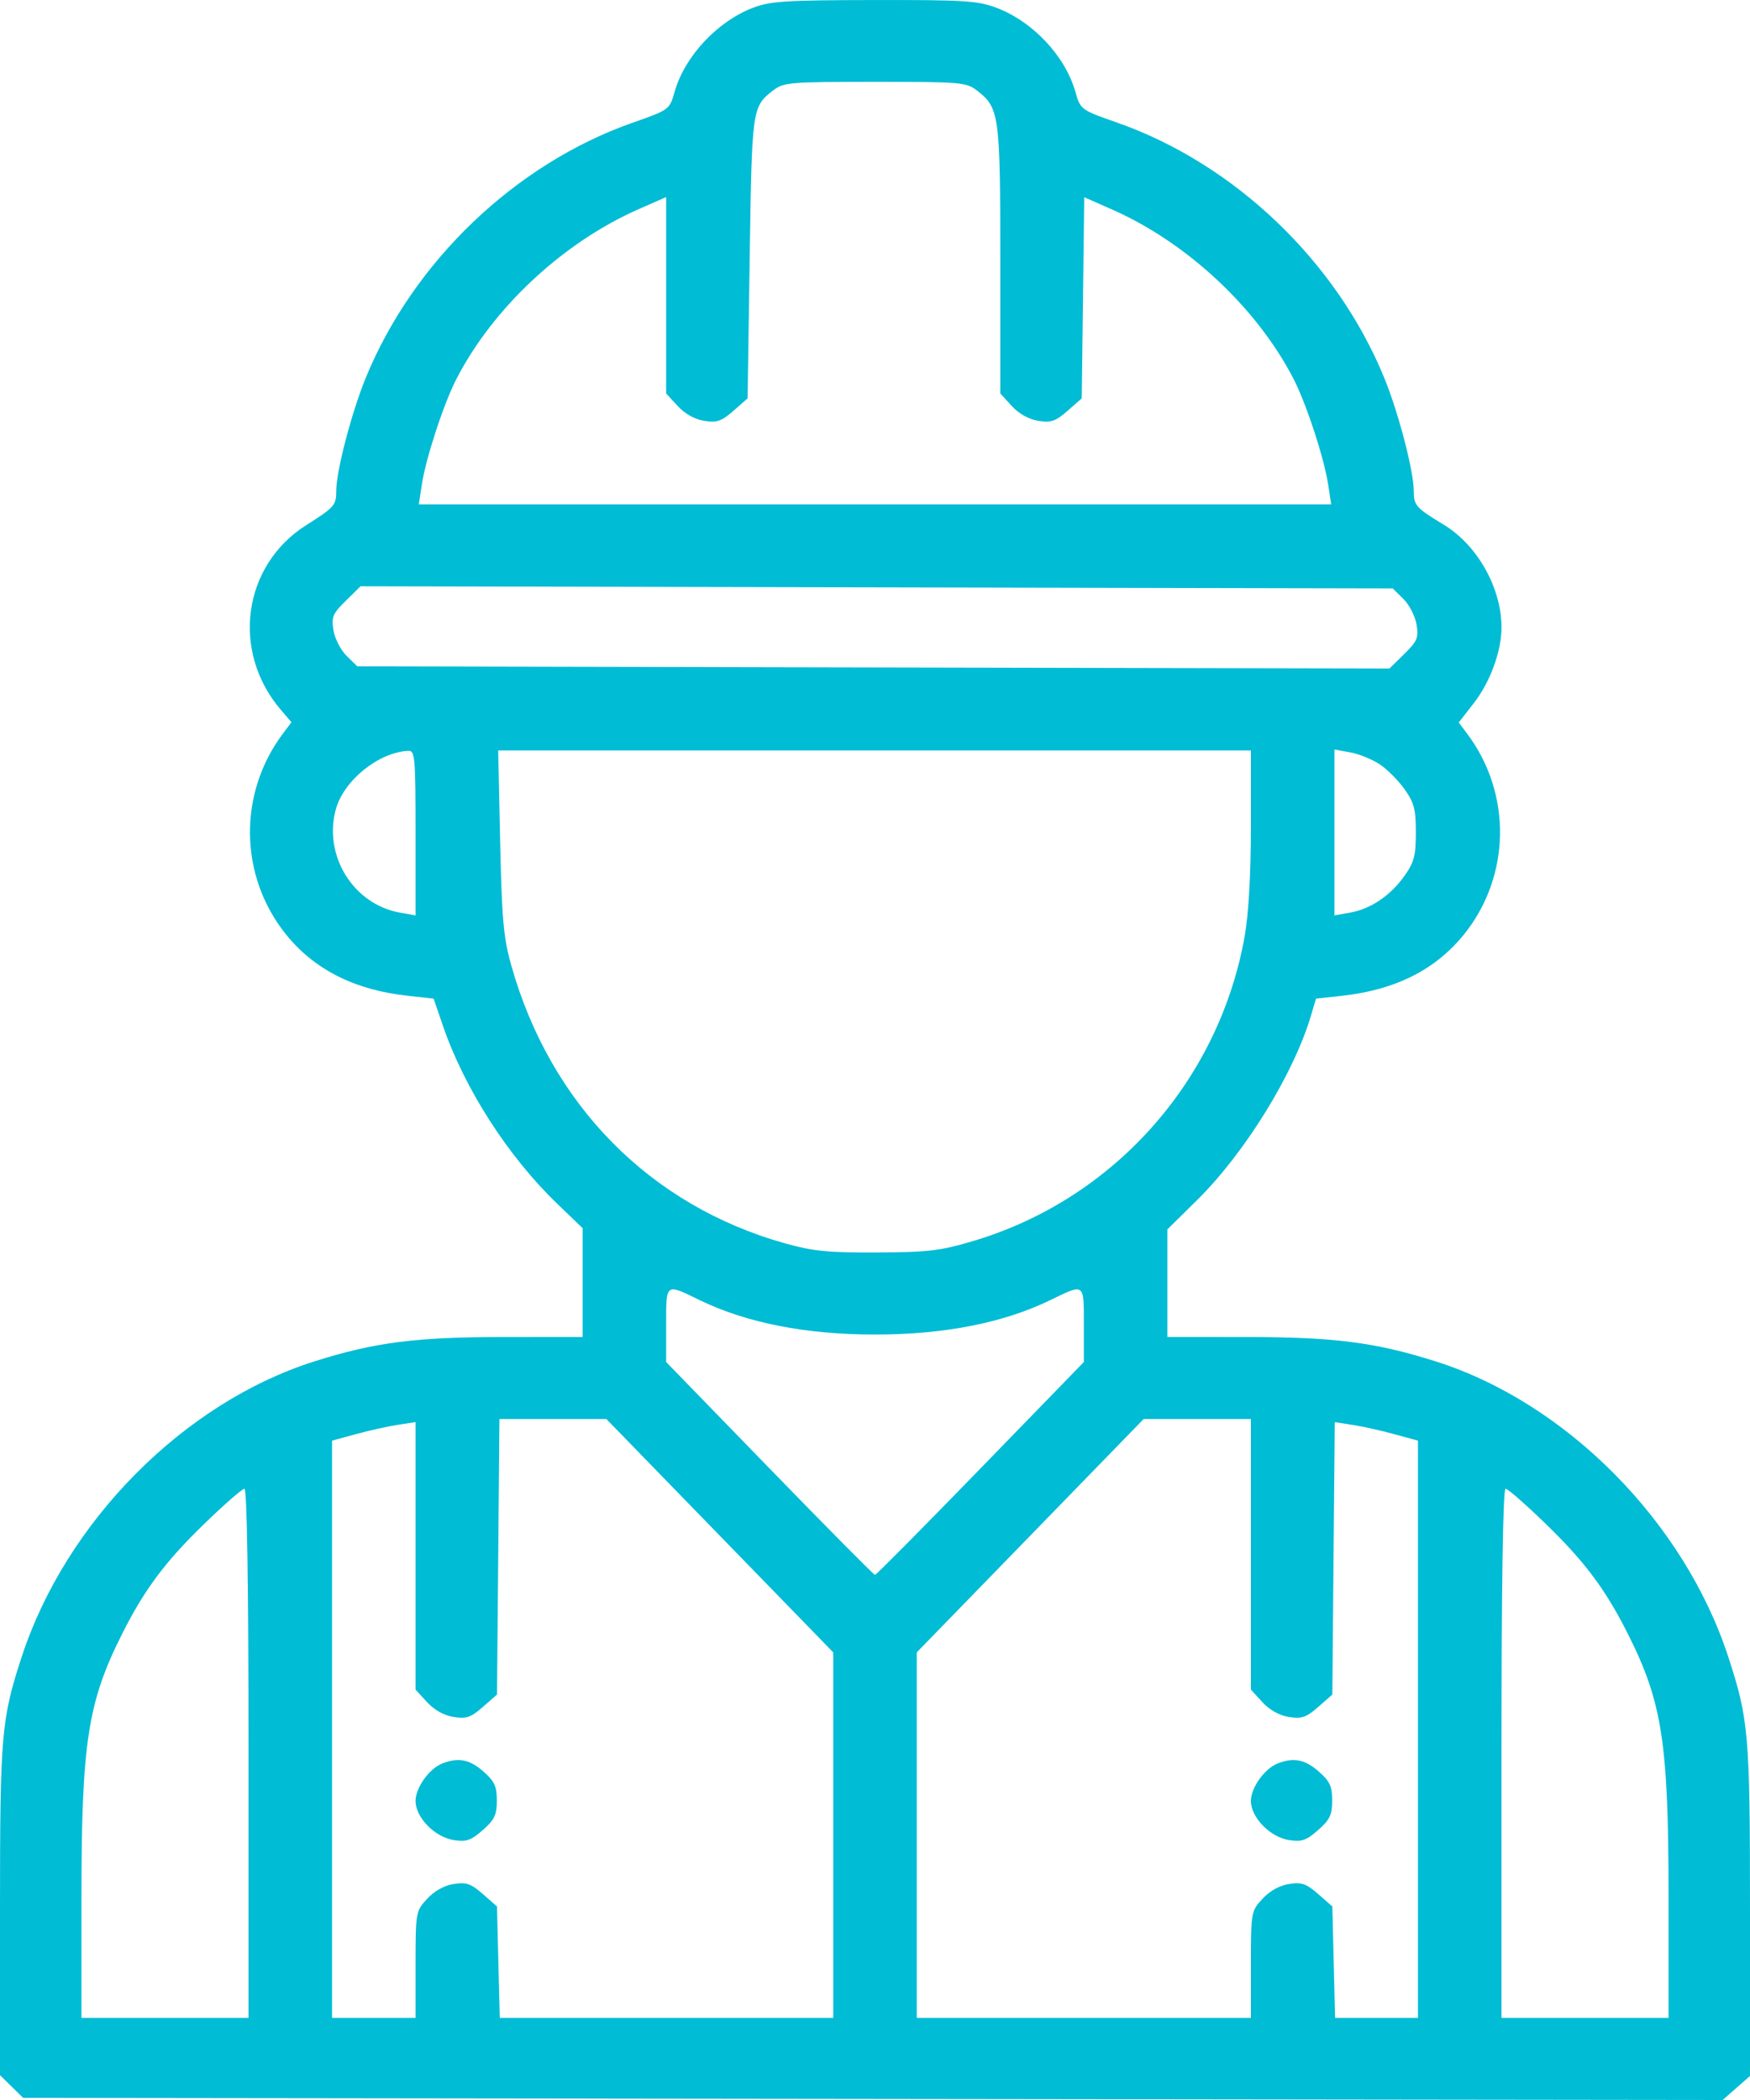 <svg width="50" height="60" viewBox="0 0 50 60" fill="none" xmlns="http://www.w3.org/2000/svg">
<path fill-rule="evenodd" clip-rule="evenodd" d="M21.512 0.223C20.493 0.614 19.563 1.61 19.276 2.619C19.129 3.134 19.126 3.137 18.08 3.504C14.721 4.684 11.803 7.477 10.443 10.813C10.04 11.802 9.608 13.46 9.607 14.024C9.606 14.439 9.561 14.49 8.745 15.007C6.931 16.158 6.596 18.616 8.027 20.285L8.327 20.636L8.088 20.954C6.797 22.669 6.831 25.032 8.17 26.696C8.98 27.703 10.131 28.284 11.643 28.45L12.389 28.532L12.656 29.311C13.272 31.104 14.513 33.037 15.918 34.39L16.647 35.091V36.646V38.2L14.409 38.201C11.871 38.201 10.707 38.351 8.981 38.897C5.247 40.08 1.881 43.479 0.619 47.341C0.037 49.124 0 49.559 0 54.575V59.29L0.331 59.615L0.662 59.94L24.94 59.97L49.219 60L49.609 59.657L50 59.314V54.588C50 49.557 49.963 49.124 49.38 47.341C48.119 43.479 44.753 40.08 41.02 38.897C39.293 38.351 38.129 38.201 35.591 38.201L33.353 38.2V36.663V35.126L34.201 34.29C35.573 32.936 36.968 30.675 37.459 29.008L37.6 28.532L38.351 28.45C39.868 28.284 41.018 27.704 41.83 26.696C43.168 25.034 43.203 22.669 41.915 20.958L41.678 20.643L42.111 20.087C42.578 19.486 42.9 18.605 42.9 17.926C42.9 16.8 42.214 15.578 41.254 14.994C40.449 14.505 40.394 14.443 40.393 14.024C40.392 13.46 39.96 11.802 39.557 10.813C38.197 7.477 35.279 4.684 31.92 3.504C30.874 3.137 30.871 3.134 30.724 2.619C30.432 1.594 29.5 0.607 28.457 0.217C27.93 0.021 27.529 -0.004 24.969 0.001C22.446 0.005 22.004 0.034 21.512 0.223ZM27.922 2.593C28.551 3.079 28.58 3.293 28.58 7.431V11.242L28.908 11.6C29.114 11.824 29.396 11.982 29.667 12.024C30.031 12.081 30.162 12.036 30.503 11.737L30.907 11.382L30.943 8.509L30.978 5.635L31.767 5.983C33.916 6.93 35.918 8.8 36.963 10.835C37.328 11.548 37.834 13.094 37.949 13.853L38.034 14.41H25H11.966L12.051 13.853C12.166 13.094 12.672 11.548 13.037 10.835C14.083 8.797 16.084 6.93 18.238 5.98L19.033 5.63V8.436V11.242L19.362 11.6C19.568 11.824 19.85 11.982 20.121 12.024C20.485 12.081 20.615 12.036 20.956 11.737L21.36 11.382L21.42 7.359C21.483 3.084 21.488 3.048 22.092 2.582C22.389 2.353 22.555 2.339 25 2.339C27.479 2.339 27.608 2.35 27.922 2.593ZM40.096 17.112C40.264 17.276 40.433 17.605 40.472 17.841C40.535 18.222 40.495 18.319 40.121 18.686L39.699 19.1L24.954 19.07L10.208 19.039L9.904 18.74C9.736 18.575 9.567 18.247 9.528 18.011C9.465 17.63 9.505 17.533 9.879 17.166L10.301 16.751L25.046 16.782L39.792 16.812L40.096 17.112ZM11.873 23.798V26.155L11.426 26.075C10.095 25.837 9.232 24.446 9.595 23.123C9.822 22.297 10.815 21.495 11.665 21.452C11.857 21.442 11.873 21.628 11.873 23.798ZM35.74 23.594C35.74 24.977 35.676 26.106 35.562 26.75C34.827 30.886 31.814 34.268 27.804 35.458C26.866 35.737 26.52 35.778 25.06 35.785C23.662 35.792 23.233 35.749 22.434 35.526C18.572 34.444 15.732 31.563 14.61 27.591C14.386 26.796 14.338 26.267 14.29 24.049L14.234 21.442H24.987H35.74V23.594ZM39.411 21.831C39.626 21.971 39.948 22.293 40.127 22.545C40.403 22.933 40.453 23.124 40.453 23.785C40.453 24.447 40.403 24.638 40.127 25.026C39.726 25.59 39.164 25.97 38.574 26.075L38.127 26.155V23.785V21.415L38.574 21.495C38.82 21.54 39.197 21.691 39.411 21.831ZM19.988 37.145C21.329 37.797 23.023 38.13 25 38.13C26.977 38.13 28.671 37.797 30.012 37.145C30.994 36.667 30.967 36.647 30.967 37.846V38.915L28.013 41.956C26.389 43.629 25.033 44.997 25 44.997C24.967 44.997 23.611 43.629 21.987 41.956L19.033 38.915V37.846C19.033 36.647 19.006 36.667 19.988 37.145ZM20.566 43.878L23.807 47.211V52.433V57.654H19.043H14.279L14.239 56.062L14.2 54.47L13.796 54.116C13.455 53.817 13.325 53.772 12.961 53.829C12.69 53.871 12.408 54.029 12.202 54.254C11.879 54.605 11.873 54.638 11.873 56.133V57.654H10.68H9.487V49.408V41.161L10.173 40.974C10.55 40.871 11.087 40.752 11.366 40.709L11.873 40.631V44.453V48.275L12.202 48.633C12.408 48.857 12.69 49.015 12.961 49.057C13.325 49.114 13.455 49.069 13.796 48.77L14.2 48.416L14.235 44.48L14.269 40.544H15.797H17.325L20.566 43.878ZM35.74 44.41V48.275L36.068 48.633C36.274 48.857 36.556 49.015 36.827 49.057C37.191 49.114 37.322 49.069 37.663 48.77L38.067 48.416L38.101 44.524L38.136 40.633L38.638 40.71C38.915 40.752 39.45 40.871 39.827 40.974L40.513 41.161V49.408V57.654H39.329H38.145L38.106 56.062L38.067 54.47L37.663 54.116C37.322 53.817 37.191 53.772 36.827 53.829C36.556 53.871 36.274 54.029 36.068 54.254C35.746 54.605 35.74 54.638 35.74 56.133V57.654H30.967H26.193V52.433V47.211L29.434 43.878L32.675 40.544H34.207H35.74V44.41ZM7.1 50.096V57.654H4.714H2.327L2.327 54.227C2.328 49.778 2.507 48.626 3.502 46.657C4.129 45.415 4.719 44.624 5.812 43.562C6.392 42.998 6.919 42.536 6.984 42.536C7.058 42.536 7.1 45.248 7.1 50.096ZM44.188 43.562C45.281 44.624 45.871 45.415 46.498 46.657C47.493 48.626 47.672 49.778 47.673 54.227L47.673 57.654H45.286H42.9V50.096C42.9 45.248 42.942 42.536 43.017 42.536C43.081 42.536 43.608 42.998 44.188 43.562ZM12.636 50.386C12.26 50.535 11.873 51.078 11.873 51.457C11.873 51.926 12.422 52.489 12.961 52.573C13.324 52.63 13.455 52.585 13.794 52.288C14.129 51.994 14.195 51.855 14.195 51.443C14.195 51.035 14.128 50.892 13.808 50.611C13.416 50.267 13.093 50.205 12.636 50.386ZM36.502 50.386C36.127 50.535 35.74 51.078 35.74 51.457C35.74 51.926 36.288 52.489 36.827 52.573C37.191 52.63 37.322 52.585 37.66 52.288C37.995 51.994 38.062 51.855 38.062 51.443C38.062 51.035 37.995 50.892 37.674 50.611C37.282 50.267 36.959 50.205 36.502 50.386Z" fill="#00bcd5"/>
</svg>
